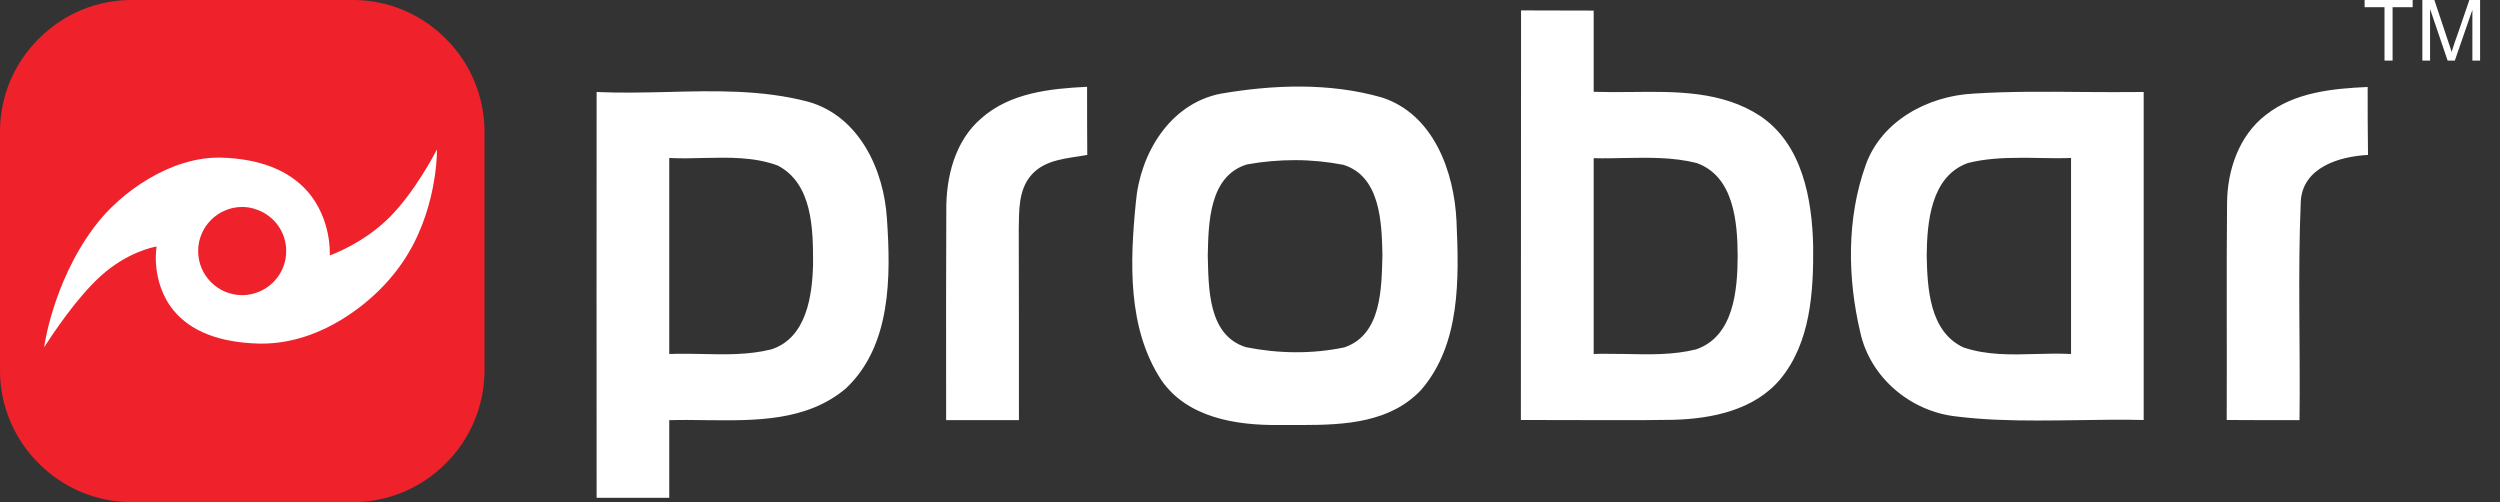 <?xml version="1.0" encoding="UTF-8" standalone="no"?> <svg xmlns="http://www.w3.org/2000/svg" xmlns:xlink="http://www.w3.org/1999/xlink" preserveAspectRatio="xMidYMid meet" viewBox="0 0 139.41 28" width="139.41" height="28"><rect x="0" y="0" width="139.41" height="28" fill="#333333" stroke="none"/> <defs> <path d="M132.97 3.38L132.97 0.4L131.86 0.4L131.86 0L134.54 0L134.54 0.4L133.42 0.4L133.42 3.38L132.97 3.38ZM137.87 3.38L137.87 0.55L136.89 3.38L136.49 3.38L135.51 0.5L135.51 3.38L135.08 3.38L135.08 0L135.75 0C136.23 1.44 136.5 2.24 136.55 2.4C136.63 2.62 136.68 2.79 136.71 2.9C136.75 2.77 136.81 2.59 136.89 2.35C136.95 2.2 137.22 1.41 137.7 0L138.3 0L138.3 3.38L137.87 3.38ZM52.77 11.74C52.75 9.87 53.25 7.85 54.73 6.59C56.34 5.17 58.57 4.94 60.62 4.84C60.62 6.11 60.62 7.37 60.63 8.64C59.53 8.84 58.24 8.87 57.47 9.81C56.79 10.63 56.83 11.75 56.81 12.75C56.82 16.31 56.82 19.87 56.82 23.43C56.55 23.43 55.19 23.43 52.76 23.43C52.75 18.23 52.76 14.34 52.77 11.74ZM124.19 11.33C124.2 9.5 124.85 7.56 126.35 6.41C127.96 5.14 130.07 4.94 132.03 4.85C132.03 6.11 132.03 7.37 132.05 8.64C130.46 8.72 128.4 9.33 128.3 11.24C128.13 15.3 128.28 19.37 128.23 23.43C126.87 23.43 125.52 23.43 124.17 23.42C124.19 19.39 124.15 15.36 124.19 11.33ZM94.59 19.48C96.69 18.75 96.89 16.17 96.9 14.28C96.89 12.41 96.7 9.83 94.61 9.09C93.3 8.76 91.96 8.79 90.62 8.81C90.03 8.82 89.45 8.84 88.87 8.82C88.87 9.91 88.87 18.65 88.87 19.74C89.09 19.73 89.32 19.73 89.55 19.73C89.92 19.73 90.29 19.74 90.67 19.74C91.99 19.77 93.31 19.8 94.59 19.48ZM84.82 0.58C86.17 0.58 87.52 0.59 88.87 0.59C88.87 2.09 88.87 3.61 88.87 5.12C89.56 5.14 90.26 5.14 90.97 5.13C93.47 5.1 96.03 5.07 98.16 6.47C100.51 8.05 101.05 11.1 101.11 13.73C101.13 16.27 100.97 19.09 99.28 21.14C97.83 22.87 95.47 23.35 93.32 23.41C92.22 23.43 91.12 23.43 90.03 23.43C88.29 23.43 86.55 23.42 84.81 23.42C84.82 15.81 84.81 8.19 84.82 0.58ZM107.44 14.26C107.48 16.07 107.59 18.48 109.48 19.37C110.79 19.82 112.18 19.78 113.56 19.74C114.2 19.72 114.84 19.71 115.49 19.74C115.49 18.64 115.49 9.91 115.49 8.81C114.9 8.83 114.31 8.82 113.72 8.81C113.37 8.8 113.02 8.8 112.66 8.8C111.68 8.8 110.7 8.85 109.74 9.09C107.67 9.83 107.46 12.39 107.44 14.26ZM103.74 18.55C103.02 15.5 102.97 12.18 104.04 9.2C104.92 6.73 107.52 5.35 110.04 5.22C112.07 5.09 114.11 5.11 116.15 5.13C117.28 5.14 118.41 5.14 119.54 5.13C119.54 11.22 119.54 17.33 119.54 23.42C118.31 23.39 117.08 23.41 115.85 23.43C115.1 23.44 114.35 23.45 113.6 23.45C112.09 23.45 110.58 23.41 109.07 23.22C106.54 22.94 104.3 21.06 103.74 18.55ZM67.35 14.25C67.4 16.05 67.35 18.7 69.48 19.36C71.27 19.72 73.18 19.75 74.97 19.37C77.06 18.66 77.04 16.04 77.09 14.22C77.05 12.43 76.99 9.84 74.91 9.19C74.02 9.02 73.12 8.93 72.22 8.93C71.32 8.93 70.41 9.01 69.53 9.17C67.42 9.82 67.39 12.44 67.35 14.25ZM64.77 21.21C62.86 18.31 63.01 14.6 63.34 11.28C63.57 8.58 65.22 5.8 68.04 5.23C70.98 4.72 74.13 4.6 77.04 5.43C79.93 6.35 81.09 9.55 81.22 12.33C81.36 15.51 81.46 19.18 79.25 21.74C77.55 23.55 75.03 23.7 72.66 23.7C72.19 23.7 71.72 23.7 71.27 23.7C68.92 23.72 66.21 23.29 64.77 21.21ZM43.02 19.48C44.98 18.84 45.3 16.48 45.34 14.71C45.34 12.79 45.32 10.25 43.37 9.23C42.04 8.74 40.62 8.78 39.2 8.81C38.57 8.83 37.94 8.84 37.32 8.81C37.32 9.91 37.32 18.64 37.32 19.74C37.55 19.73 37.78 19.73 38.01 19.73C38.38 19.73 38.74 19.73 39.11 19.74C40.43 19.77 41.75 19.8 43.02 19.48ZM37.22 5.13C39.86 5.06 42.5 5 45.06 5.67C47.91 6.47 49.3 9.47 49.46 12.22C49.68 15.43 49.7 19.28 47.17 21.66C44.99 23.5 42.12 23.46 39.38 23.43C38.68 23.42 37.99 23.41 37.32 23.43C37.32 23.72 37.32 25.16 37.32 27.76C34.89 27.76 33.54 27.76 33.27 27.76C33.27 20.21 33.26 12.67 33.27 5.13C34.58 5.19 35.9 5.16 37.22 5.13Z" id="abAvRj5kN"></path> <path d="M2.27 5.88L25.1 5.88L25.1 22.05L2.27 22.05L2.27 5.88Z" id="fyAJFPNoB"></path> <path d="M14.35 11.7C14.09 11.6 13.8 11.54 13.5 11.54C12.15 11.55 11.05 12.64 11.05 14C11.05 15.36 12.15 16.45 13.5 16.46C14.86 16.45 15.96 15.36 15.96 14C15.96 12.94 15.29 12.04 14.35 11.7ZM12.33 8.79C14.45 8.85 16.06 9.47 17.11 10.63C17.84 11.44 18.15 12.39 18.28 13.03C18.41 13.67 18.39 14.15 18.39 14.24C18.46 14.22 20.25 13.58 21.7 12.14C23.1 10.75 24.24 8.58 24.37 8.33C24.37 8.33 24.37 8.33 24.37 8.33C24.37 8.34 24.37 8.34 24.37 8.34C24.36 8.95 24.3 9.56 24.19 10.17C24.02 11.16 23.64 12.65 22.8 14.07C22.01 15.43 20.79 16.69 19.38 17.61C17.84 18.63 16.19 19.16 14.62 19.16C14.55 19.16 14.48 19.16 14.43 19.16C12.24 19.1 10.64 18.48 9.68 17.31C9.01 16.5 8.79 15.57 8.72 14.94C8.67 14.54 8.68 14.14 8.73 13.75C8.73 13.75 8.73 13.75 8.73 13.75C8.57 13.77 7.11 14.05 5.63 15.38C4.26 16.61 2.87 18.73 2.47 19.35C2.47 19.35 2.46 19.37 2.46 19.37C2.47 19.28 2.6 18.4 2.98 17.2C3.35 16.02 4.04 14.29 5.24 12.68C6.01 11.64 7.09 10.68 8.27 9.98C9.58 9.2 10.93 8.79 12.17 8.79C12.23 8.79 12.28 8.79 12.33 8.79ZM27.02 20.63C27.02 19.31 27.02 8.69 27.02 7.37C27.02 5.41 26.25 3.54 24.86 2.16C23.48 0.77 21.61 -0.01 19.65 0C18.42 0 8.6 0 7.37 0C5.41 -0.01 3.54 0.77 2.16 2.16C0.77 3.54 -0.01 5.41 0 7.37C0 8.69 0 19.31 0 20.63C-0.01 22.59 0.77 24.46 2.16 25.84C3.54 27.23 5.41 28.01 7.37 28C8.6 28 18.42 28 19.65 28C21.6 28.01 23.48 27.23 24.86 25.84C26.25 24.46 27.02 22.59 27.02 20.63Z" id="b2SfMqDphb"></path> </defs> <g> <g> <g> <use xlink:href="#abAvRj5kN" opacity="1" fill="#ffffff" fill-opacity="1"></use> <g> <use xlink:href="#abAvRj5kN" opacity="1" fill-opacity="0" stroke="#000000" stroke-width="1" stroke-opacity="0"></use> </g> </g> <g> <use xlink:href="#fyAJFPNoB" opacity="1" fill="#ffffff" fill-opacity="1"></use> </g> <g> <use xlink:href="#b2SfMqDphb" opacity="1" fill="#ef212b" fill-opacity="1"></use> <g> <use xlink:href="#b2SfMqDphb" opacity="1" fill-opacity="0" stroke="#000000" stroke-width="1" stroke-opacity="0"></use> </g> </g> </g> </g> </svg> 